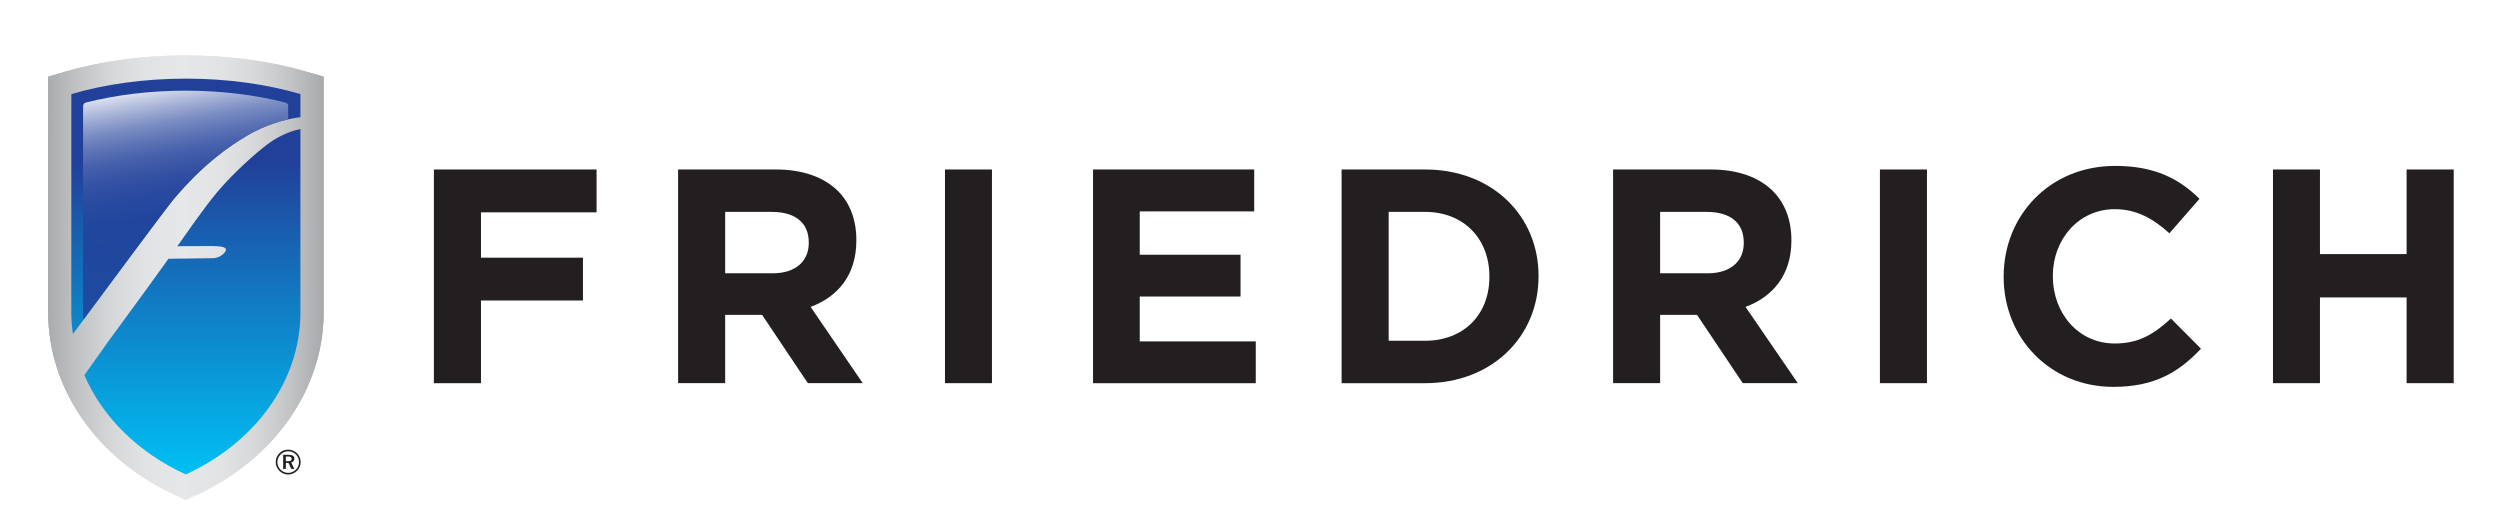 
<svg xmlns="http://www.w3.org/2000/svg" viewBox="0 0 1200 254.22">
  <defs>
    <style>
      .cls-1 {
        fill: url(#linear-gradient-2);
      }

      .cls-2 {
        mask: url(#mask);
      }

      .cls-3 {
        fill: none;
      }

      .cls-4 {
        fill: #231f20;
      }

      .cls-5 {
        isolation: isolate;
      }

      .cls-6 {
        fill: url(#linear-gradient-3);
        opacity: .84;
      }

      .cls-7 {
        mix-blend-mode: multiply;
      }

      .cls-8 {
        fill: #21409a;
      }

      .cls-9 {
        filter: url(#luminosity-invert);
      }

      .cls-10 {
        fill: url(#linear-gradient);
      }

      .cls-11 {
        clip-path: url(#clippath);
      }
    </style>
    <linearGradient id="linear-gradient" x1="23.11" y1="133.27" x2="155.36" y2="133.27" gradientUnits="userSpaceOnUse">
      <stop offset="0" stop-color="#a7a9ac"></stop>
      <stop offset="0" stop-color="#a9abae"></stop>
      <stop offset=".12" stop-color="#c3c5c7"></stop>
      <stop offset=".24" stop-color="#d6d8d9"></stop>
      <stop offset=".36" stop-color="#e2e3e4"></stop>
      <stop offset=".49" stop-color="#e6e7e8"></stop>
      <stop offset=".62" stop-color="#e2e3e4"></stop>
      <stop offset=".75" stop-color="#d6d8d9"></stop>
      <stop offset=".87" stop-color="#c4c5c7"></stop>
      <stop offset=".99" stop-color="#a9abae"></stop>
      <stop offset="1" stop-color="#a7a9ac"></stop>
    </linearGradient>
    <clipPath id="clippath">
      <path class="cls-3" d="M155.36,149.8c0,36.98-23.69,70.72-61.57,88.03l-4.63,2.12h0l-4.64-2.12c-37.88-17.31-61.42-51.05-61.42-88.03,0-.26.03-104.67.03-104.67v-8.33l7.98-2.36c17.47-5.12,37.58-7.84,58.11-7.84s40.63,2.72,58.13,7.88l8,2.35v112.97Z"></path>
    </clipPath>
    <linearGradient id="linear-gradient-2" x1="89.21" y1="227.72" x2="89.21" y2="37.75" gradientUnits="userSpaceOnUse">
      <stop offset="0" stop-color="#00c0f3"></stop>
      <stop offset=".43" stop-color="#117cc4"></stop>
      <stop offset=".79" stop-color="#21409a"></stop>
    </linearGradient>
    <filter id="luminosity-invert" x="32.12" y="35.64" width="114.24" height="194.16" color-interpolation-filters="sRGB" filterUnits="userSpaceOnUse">
      <feColorMatrix result="cm" values="-1 0 0 0 1 0 -1 0 0 1 0 0 -1 0 1 0 0 0 1 0"></feColorMatrix>
    </filter>
    <mask id="mask" x="32.12" y="35.64" width="114.24" height="194.16" maskUnits="userSpaceOnUse">
      <g class="cls-9">
        <image width="476" height="809" transform="translate(32.12 35.64) scale(.24)"></image>
      </g>
    </mask>
    <linearGradient id="linear-gradient-3" x1="78.6" y1="42.16" x2="96.48" y2="143.52" gradientUnits="userSpaceOnUse">
      <stop offset="0" stop-color="#fff"></stop>
      <stop offset=".04" stop-color="#dfe4f0"></stop>
      <stop offset=".1" stop-color="#b3bddc"></stop>
      <stop offset=".16" stop-color="#8c9cca"></stop>
      <stop offset=".23" stop-color="#6a7fbb"></stop>
      <stop offset=".3" stop-color="#4f68af"></stop>
      <stop offset=".38" stop-color="#3a56a5"></stop>
      <stop offset=".47" stop-color="#2c499f"></stop>
      <stop offset=".58" stop-color="#23429b"></stop>
      <stop offset=".74" stop-color="#21409a"></stop>
    </linearGradient>
  </defs>
  <g class="cls-5">
    <g id="Layer_1">
      <g>
        <g>
          <path class="cls-4" d="M208.27,81.35h78.09v20.57h-55.49v21.77h48.95v20.55h-48.95v39.69h-22.6v-102.57Z"></path>
          <path class="cls-4" d="M325.49,81.35h46.9c13.03,0,23.13,3.7,29.9,10.4,5.72,5.77,8.76,13.81,8.76,23.47v.28c0,16.58-8.96,27-21.96,31.81l25.03,36.61h-26.35l-21.97-32.79h-17.72v32.79h-22.59v-102.57ZM370.93,131.18c10.95,0,17.28-5.83,17.28-14.51v-.27c0-9.68-6.68-14.69-17.74-14.69h-22.39v29.47h22.85Z"></path>
          <path class="cls-4" d="M453.59,81.35h22.55v102.57h-22.55v-102.57Z"></path>
          <path class="cls-4" d="M524.67,81.35h77.35v20.11h-54.94v20.81h48.38v20.08h-48.38v21.53h55.69v20.06h-78.11v-102.57Z"></path>
          <path class="cls-4" d="M643.97,81.35h40.07c32.14,0,54.46,22.17,54.46,51.04v.27c0,28.89-22.32,51.27-54.46,51.27h-40.07v-102.57ZM684.04,163.56c18.43,0,30.87-12.43,30.87-30.64v-.27c0-18.17-12.43-30.95-30.87-30.95h-17.48v61.86h17.48Z"></path>
          <path class="cls-4" d="M774.27,81.35h46.85c13.07,0,23.18,3.7,29.91,10.4,5.74,5.77,8.84,13.81,8.84,23.47v.28c0,16.58-9.03,27-22.01,31.81l25.08,36.61h-26.41l-21.97-32.79h-17.7v32.79h-22.58v-102.57ZM819.7,131.18c11.04,0,17.31-5.83,17.31-14.51v-.27c0-9.68-6.77-14.69-17.75-14.69h-22.4v29.47h22.84Z"></path>
          <path class="cls-4" d="M902.36,81.35h22.58v102.57h-22.58v-102.57Z"></path>
          <path class="cls-4" d="M961.76,132.92v-.27c0-29.14,22.04-53.02,53.51-53.02,19.34,0,30.92,6.41,40.49,15.79l-14.45,16.57c-7.88-7.17-15.95-11.59-26.23-11.59-17.25,0-29.72,14.4-29.72,31.98v.27c0,17.6,12.18,32.23,29.72,32.23,11.79,0,18.95-4.69,26.96-11.99l14.43,14.49c-10.65,11.3-22.29,18.32-42.11,18.32-30.18,0-52.61-23.31-52.61-52.79Z"></path>
          <path class="cls-4" d="M1091.03,81.35h22.55v40.61h41.59v-40.61h22.61v102.57h-22.61v-41.15h-41.59v41.15h-22.55v-102.57Z"></path>
        </g>
        <g>
          <path class="cls-10" d="M155.36,149.8c0,36.98-23.69,70.72-61.57,88.03l-4.63,2.12h0l-4.64-2.12c-37.88-17.31-61.42-51.05-61.42-88.03,0-.26.03-104.67.03-104.67v-8.33l7.98-2.36c17.47-5.12,37.58-7.84,58.11-7.84s40.63,2.72,58.13,7.88l8,2.35v112.97Z"></path>
          <g class="cls-11">
            <g>
              <path class="cls-10" d="M155.36,149.8c0,36.98-23.69,70.72-61.57,88.03l-4.63,2.12h0l-4.64-2.12c-37.88-17.31-61.42-51.05-61.42-88.03,0-.26.03-104.67.03-104.67v-8.33l7.98-2.36c17.47-5.12,37.58-7.84,58.11-7.84s40.63,2.72,58.13,7.88l8,2.35v112.97Z"></path>
              <image width="702" height="703" transform="translate(3.8 24.84) scale(.24)"></image>
            </g>
          </g>
          <g>
            <path class="cls-1" d="M89.21,37.75c-20.27,0-39.09,2.75-54.96,7.41,0,0-.03,104.41-.03,104.67,0,3.56.29,7.06.78,10.49,8.57-11.62,44.9-60.6,48.28-64.61,14.4-17.08,26.56-25.4,35.56-30.74,7.81-4.57,16.91-7.65,25.36-8.74v-11.07c-15.88-4.67-34.71-7.42-54.99-7.42ZM144.2,149.39V61.93c-6.73,1.4-12.25,4.64-16.02,7.49-5.38,4.02-15.92,13.37-23.62,22.43-6.25,7.34-16.04,21.56-19.44,26.32,5.01-.06,12.29-.06,15.55-.06,2.53,0,6.78-.03,7.65,1.22.88,1.29-2.53,4.6-6.04,4.6-.32,0-10.71.19-15.05.2-2.41.01-4.63.01-6.37.07-6.22,8.77-12.93,17.88-19.09,26.3-3.34,4.56-6.65,9.07-9.89,13.52-2.63,3.67-6.55,9.21-11.39,16.04,8.79,20.47,26.27,37.42,48.66,47.66,32.69-14.94,55.06-44.21,55.06-77.89v-.44Z"></path>
            <g class="cls-2">
              <g class="cls-7">
                <path class="cls-8" d="M89.21,37.75c-20.27,0-39.09,2.75-54.96,7.41,0,0-.03,104.41-.03,104.67,0,3.56.29,7.06.78,10.49,8.57-11.62,44.9-60.6,48.28-64.61,14.4-17.08,26.56-25.4,35.56-30.74,7.81-4.57,16.91-7.65,25.36-8.74v-11.07c-15.88-4.67-34.71-7.42-54.99-7.42ZM144.2,149.39V61.93c-6.73,1.4-12.25,4.64-16.02,7.49-5.38,4.02-15.92,13.37-23.62,22.43-6.25,7.34-16.04,21.56-19.44,26.32,5.01-.06,12.29-.06,15.55-.06,2.53,0,6.78-.03,7.65,1.22.88,1.29-2.53,4.6-6.04,4.6-.32,0-10.71.19-15.05.2-2.41.01-4.63.01-6.37.07-6.22,8.77-12.93,17.88-19.09,26.3-3.34,4.56-6.65,9.07-9.89,13.52-2.63,3.67-6.55,9.21-11.39,16.04,8.79,20.47,26.27,37.42,48.66,47.66,32.69-14.94,55.06-44.21,55.06-77.89v-.44Z"></path>
              </g>
            </g>
          </g>
          <path class="cls-6" d="M137.29,49.31c-14.69-3.78-31.22-5.79-48.18-5.79s-33.32,1.99-47.99,5.72c-.67.2-1.21.85-1.21,1.57v1.14h-.02l-.03,97.9c0,1.19.06,2.4.14,3.62,13.02-17.59,40.31-54.3,43.22-57.75,14.4-17.08,26.55-25.41,35.55-30.73,6.05-3.54,12.87-6.18,19.56-7.7v-6.63c-.05-.6-.48-1.14-1.04-1.36Z"></path>
          <path class="cls-4" d="M138.31,215.83c.81,0,1.59.14,2.32.45.73.29,1.38.74,1.95,1.31.56.56.98,1.21,1.28,1.94.3.72.45,1.48.45,2.27s-.15,1.58-.45,2.29c-.29.71-.73,1.35-1.3,1.9-.59.58-1.25,1.02-1.98,1.32-.74.3-1.49.46-2.27.46s-1.56-.16-2.27-.46c-.73-.3-1.37-.75-1.94-1.33-.57-.58-1-1.22-1.3-1.94-.29-.71-.45-1.46-.45-2.25s.16-1.55.46-2.29c.31-.74.76-1.4,1.35-1.99.55-.55,1.17-.98,1.88-1.27.7-.28,1.46-.42,2.27-.42ZM143.53,221.86c0-.72-.13-1.4-.38-2.03-.25-.63-.62-1.18-1.1-1.67-.5-.5-1.06-.89-1.69-1.14-.63-.27-1.3-.4-2.01-.4s-1.37.12-1.99.38c-.62.26-1.17.62-1.63,1.09-.5.51-.9,1.09-1.18,1.74-.27.64-.41,1.3-.41,1.98s.13,1.32.39,1.95c.26.62.64,1.18,1.13,1.68.49.5,1.05.88,1.68,1.14.63.27,1.28.41,1.95.41s1.37-.14,2-.4c.63-.26,1.21-.64,1.73-1.14.49-.47.86-1.02,1.12-1.63.26-.62.39-1.28.39-1.97ZM138.47,218.3c.94,0,1.65.16,2.13.47.47.31.71.77.71,1.39,0,.48-.13.88-.4,1.2-.27.32-.66.53-1.15.62l1.52,3.1h-1.44l-1.38-2.89h-1.26v2.89h-1.28v-6.77h2.55ZM138.24,219.13h-1.05v2.25h1.08c.61,0,1.05-.09,1.32-.26.26-.17.4-.45.4-.82,0-.41-.14-.7-.41-.89-.28-.19-.72-.28-1.33-.28Z"></path>
        </g>
      </g>
    </g>
  </g>
</svg>